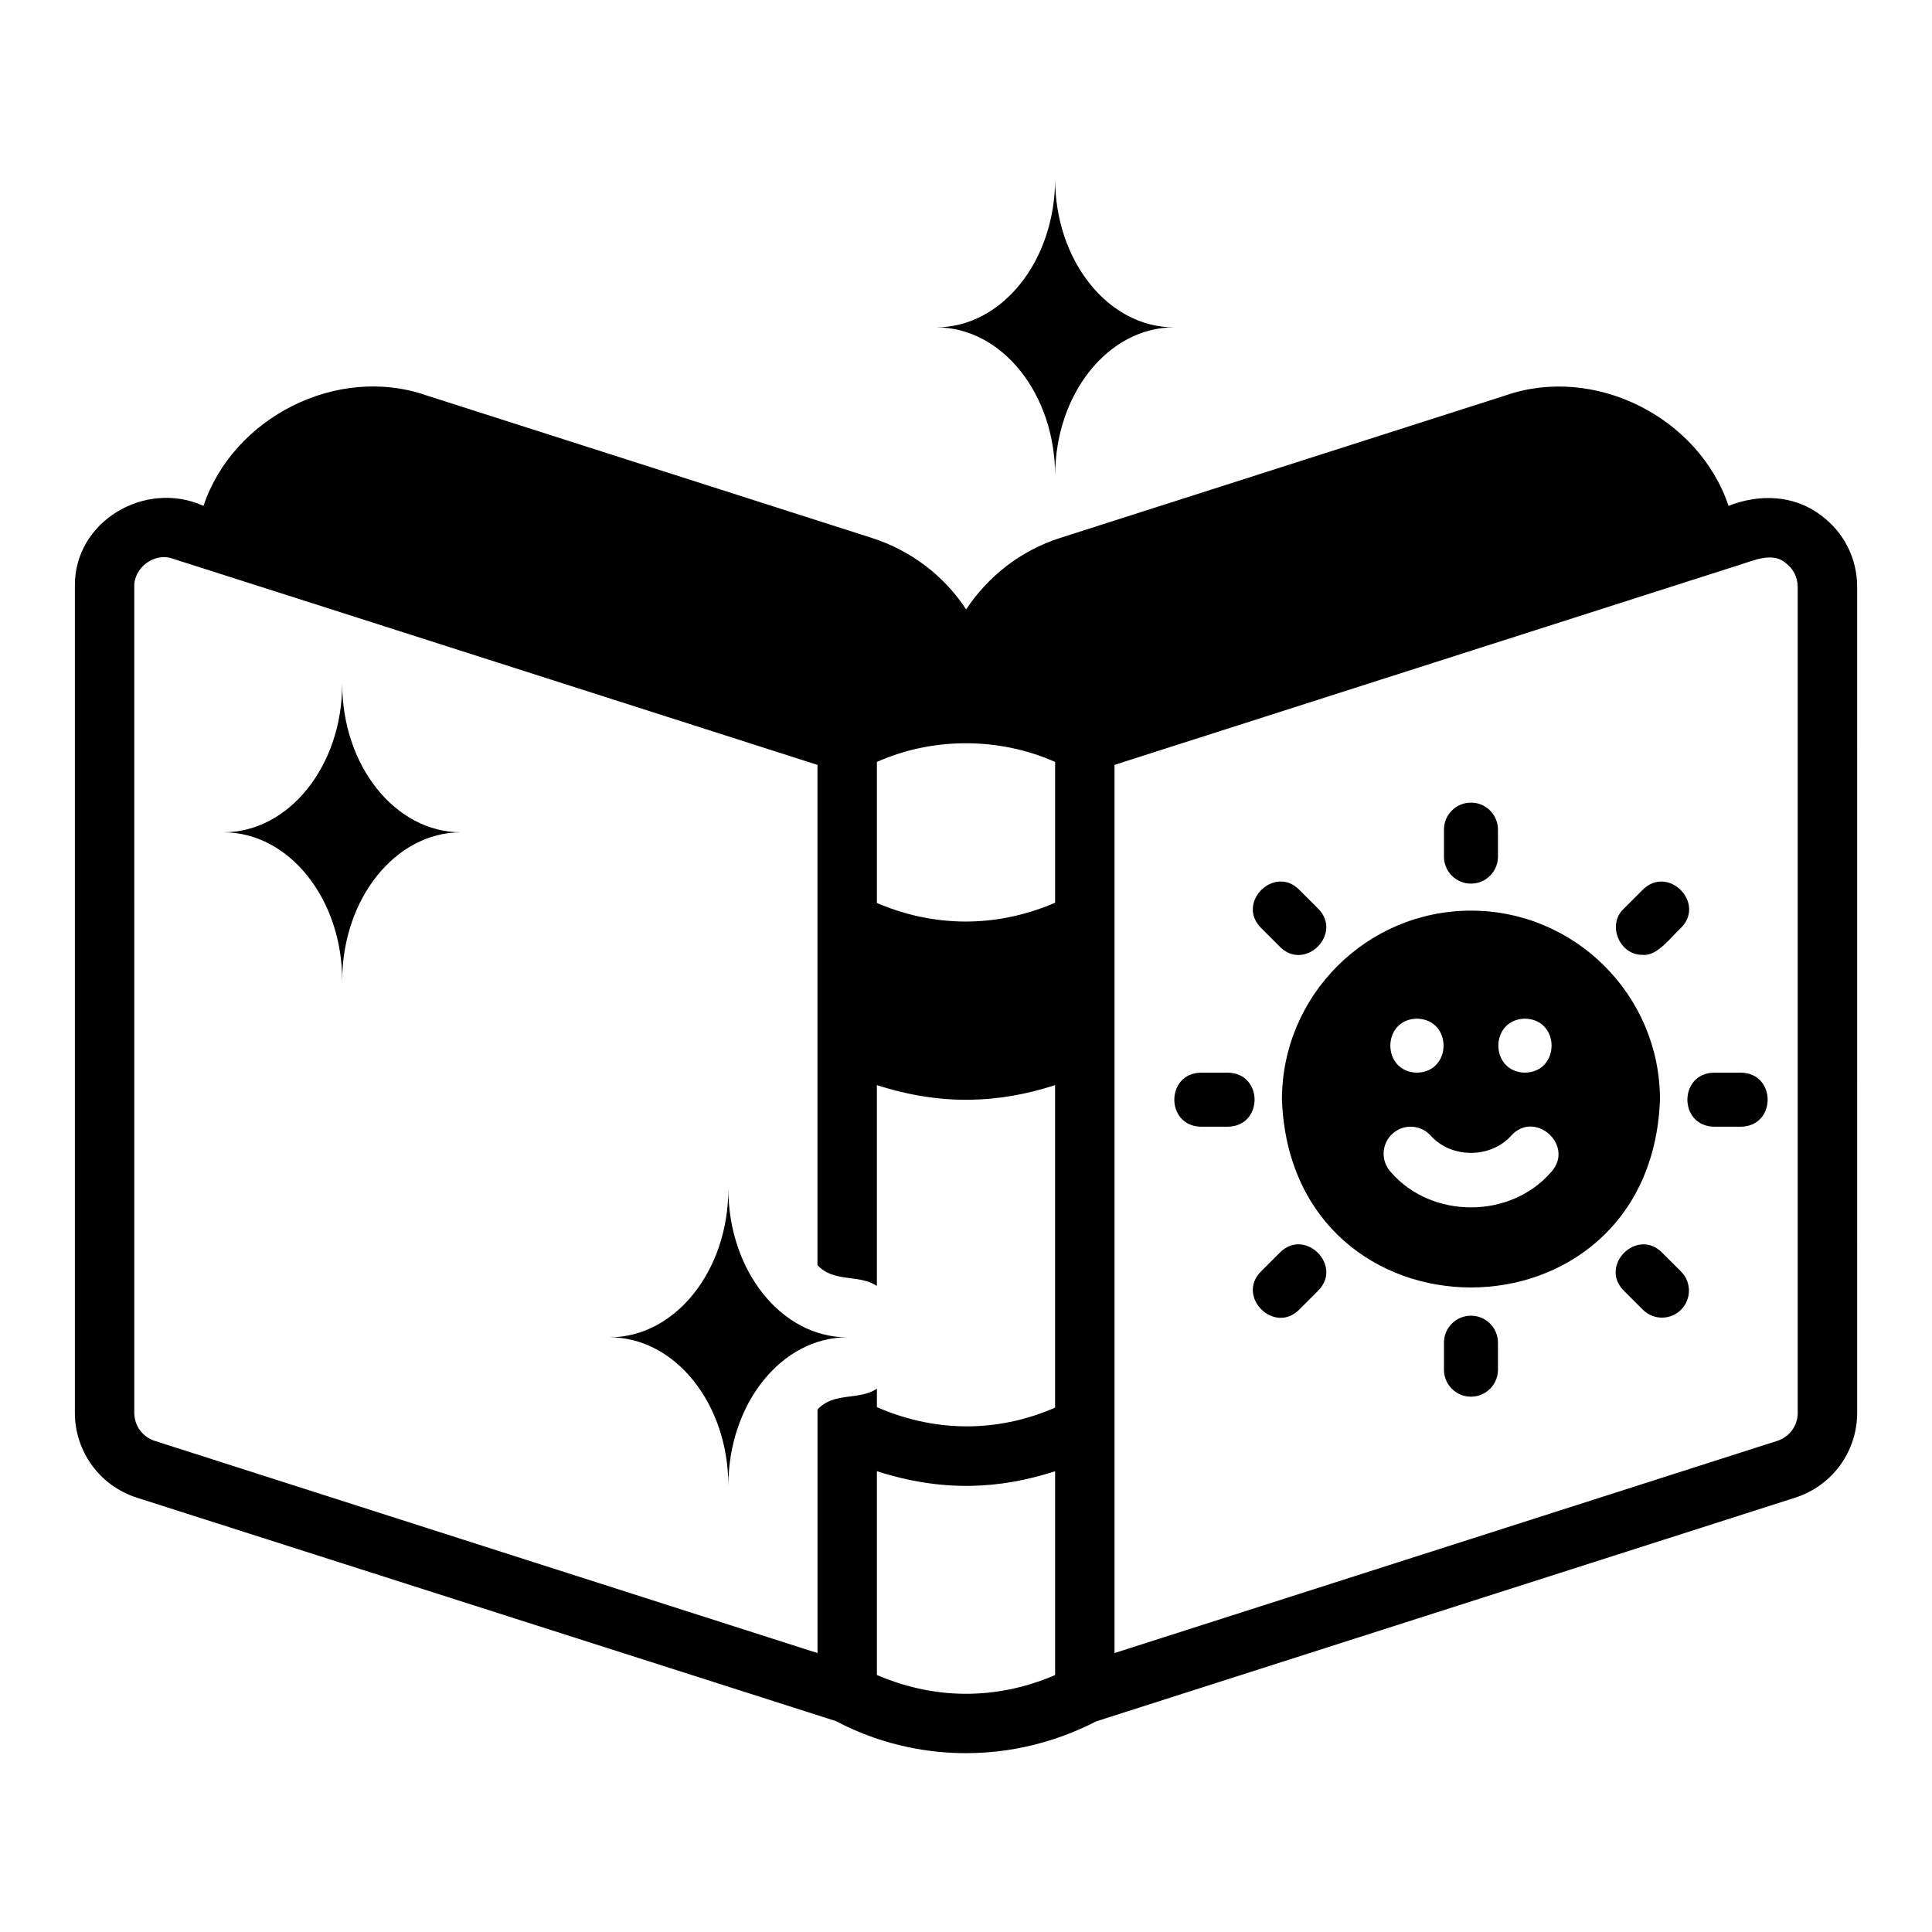 <?xml version="1.0" encoding="UTF-8"?>
<!-- Uploaded to: SVG Repo, www.svgrepo.com, Generator: SVG Repo Mixer Tools -->
<svg fill="#000000" width="800px" height="800px" version="1.1" viewBox="144 144 512 512" xmlns="http://www.w3.org/2000/svg">
 <g>
  <path d="m626.48 280.5c-7.121-5.394-16.301-5.629-24.402-2.441-7.836-23.445-35.457-37.441-59.039-29.285l-118.08 37.785c-10.523 3.367-19.141 10.199-24.922 18.949-5.738-8.77-14.418-15.555-24.988-18.949l-118.08-37.785c-23.574-8.211-51.207 5.836-59.039 29.285-15.414-6.992-34.414 4.074-34.086 21.492v218.84c0 10.312 6.613 19.367 16.453 22.516l185.23 59.199c13.383 7.086 26.137 8.5 34.48 8.5 14.957 0 26.844-4.488 34.48-8.422l185.23-59.277c9.84-3.148 16.453-12.203 16.453-22.516l-0.004-218.84c0-7.637-3.543-14.562-9.684-19.051zm-202.86 307.4c-13.621 5.894-30.066 7.328-47.23 0v-54.016c17.434 5.613 32.598 4.75 47.23 0.008v54.012zm0-70.867c-13.602 5.945-30.105 7.309-47.23-0.121v-4.894c-4.863 3.211-11.328 0.766-15.742 5.512v64.551l-175.55-56.207c-3.305-1.023-5.512-4.016-5.512-7.477l-0.004-218.85c-0.164-5.137 5.387-9.262 10.234-7.477 8.609 2.695 157.66 50.43 170.82 54.633v132.57c4.414 4.742 10.879 2.301 15.742 5.512v-53.215c17.43 5.602 32.586 4.742 47.23 0v85.469zm0-133.8c-13.59 5.871-30.125 7.352-47.23 0.078v-37.391c14.234-6.379 31.844-6.816 47.23 0zm196.8 135.16c0 3.465-2.203 6.457-5.512 7.477l-175.55 56.207v-235.38c6.684-2.168 164.63-52.66 165.31-52.898 3.75-1.102 8.973-3.676 12.516-0.629 2.047 1.496 3.227 3.856 3.227 6.375v218.84z"/>
  <path d="m533.82 378.17c3.953 0 7.156-3.199 7.156-7.156v-7.156c0-3.957-3.203-7.156-7.156-7.156s-7.156 3.199-7.156 7.156v7.156c0 3.957 3.203 7.156 7.156 7.156z"/>
  <path d="m483.22 394.94c6.644 6.59 16.711-3.481 10.121-10.121l-5.062-5.059c-6.644-6.59-16.711 3.477-10.121 10.121z"/>
  <path d="m469.42 428.27h-7.156c-9.406 0.156-9.406 14.156 0 14.312h7.156c9.406-0.156 9.406-14.156 0-14.312z"/>
  <path d="m483.22 475.91-5.062 5.059c-6.59 6.641 3.473 16.711 10.121 10.121l5.062-5.059c6.59-6.641-3.473-16.715-10.121-10.121z"/>
  <path d="m533.82 492.67c-3.953 0-7.156 3.199-7.156 7.156v7.156c0 3.957 3.203 7.156 7.156 7.156s7.156-3.199 7.156-7.156v-7.156c0-3.957-3.203-7.156-7.156-7.156z"/>
  <path d="m584.43 475.91c-6.644-6.59-16.711 3.477-10.121 10.121l5.062 5.059c2.797 2.797 7.328 2.793 10.121 0 2.793-2.797 2.793-7.332-0.004-10.121l-5.062-5.059z"/>
  <path d="m605.39 428.27h-7.156c-9.402 0.156-9.406 14.156 0 14.312h7.156c9.406-0.156 9.406-14.156 0-14.312z"/>
  <path d="m579.37 397.04c3.84 0.445 7.613-4.922 10.125-7.156 6.59-6.641-3.473-16.711-10.121-10.121l-5.062 5.059c-4.562 4.246-1.062 12.438 5.059 12.215z"/>
  <path d="m533.82 385.33c-27.621 0-50.094 22.477-50.094 50.094 2.519 66.367 97.68 66.348 100.19 0 0-27.617-22.473-50.094-50.094-50.094zm14.312 28.625c9.402 0.184 9.398 14.133 0 14.312-9.402-0.18-9.398-14.133 0-14.312zm-28.625 0c9.402 0.184 9.398 14.133 0 14.312-9.402-0.18-9.398-14.133 0-14.312zm35.633 40.57c-10.801 12.59-31.836 12.59-42.637 0-2.637-2.949-2.391-7.469 0.551-10.105 2.945-2.656 7.469-2.391 10.105 0.543 5.445 6.082 15.879 6.082 21.324 0 6.262-6.941 16.879 2.559 10.656 9.562z"/>
  <path d="m423.62 270.11c0-21.746 14.09-39.359 31.488-39.359-17.398 0-31.488-17.613-31.488-39.359 0 21.746-14.09 39.359-31.488 39.359 17.398 0 31.488 17.613 31.488 39.359z"/>
  <path d="m234.69 325.21c0 21.746-14.09 39.359-31.488 39.359 17.398 0 31.488 17.613 31.488 39.359 0-21.746 14.09-39.359 31.488-39.359-17.398 0-31.488-17.613-31.488-39.359z"/>
  <path d="m337.02 459.04c0 21.746-14.09 39.359-31.488 39.359 17.398 0 31.488 17.613 31.488 39.359 0-21.746 14.09-39.359 31.488-39.359-17.398 0-31.488-17.613-31.488-39.359z"/>
 </g>
</svg>